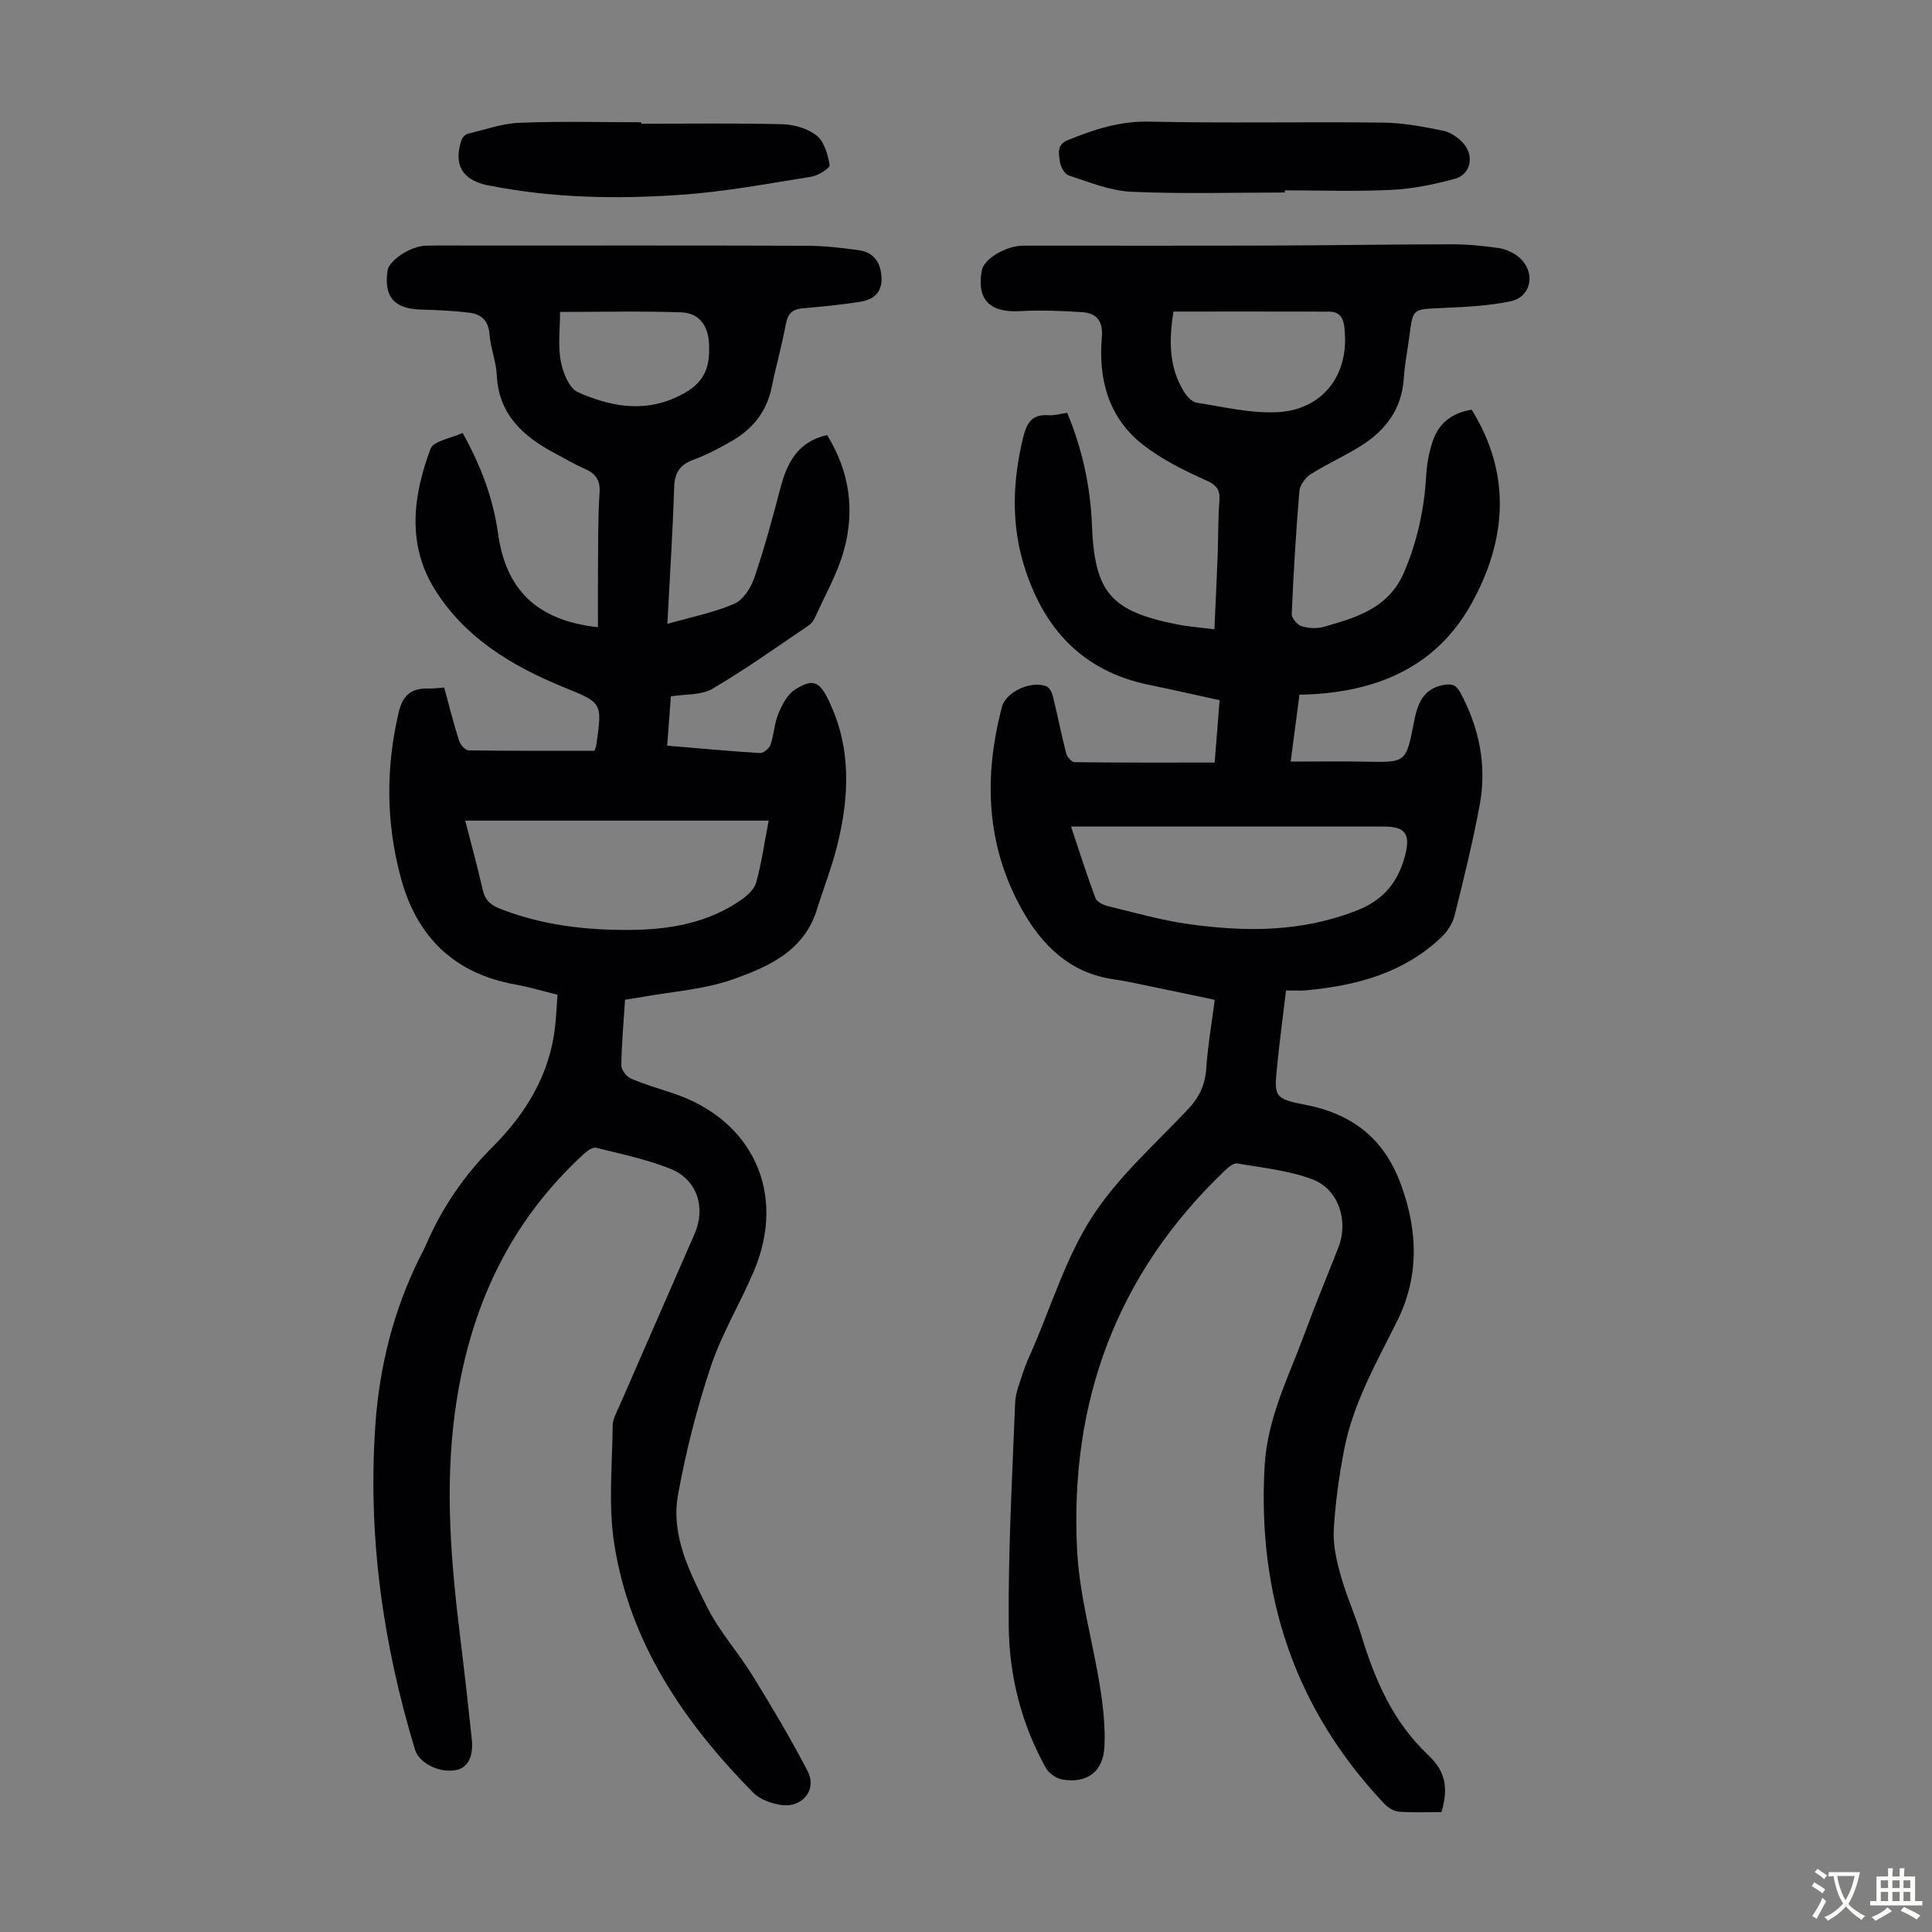 <svg enable-background="new 0 0 400 400" viewBox="0 0 400 400" xmlns="http://www.w3.org/2000/svg"><rect x="0" y="0" width="400" height="400" fill="#808080" stroke="none"/><g fill="#010103"><path d="m298.45 375.17c-3.02 0-5.93.15-8.81-.08-1.06-.08-2.28-.84-3.04-1.65-18.57-19.66-26.32-43.11-24.77-69.99.57-9.92 5.01-18.47 8.31-27.44 2.2-5.98 4.66-11.86 6.98-17.79 2.1-5.37.08-11.95-5.35-14.03-4.91-1.88-10.35-2.39-15.59-3.31-.73-.13-1.8.73-2.48 1.38-22.53 21.41-32.26 47.99-30.7 78.65.48 9.53 3.26 18.93 4.76 28.43.64 4.06 1.11 8.24.9 12.33-.27 5.17-3.63 7.62-8.69 6.76-1.27-.22-2.82-1.29-3.45-2.42-5.06-9.07-7.57-19.05-7.67-29.26-.15-15.41.72-30.84 1.32-46.26.08-2.17 1.01-4.32 1.68-6.44.51-1.59 1.22-3.12 1.89-4.66 4.01-9.2 6.97-19.08 12.34-27.4 5.33-8.26 13-15.04 19.84-22.28 2.37-2.51 3.61-5.13 3.83-8.57.3-4.56 1.1-9.09 1.75-14.14-4.15-.87-8.24-1.74-12.34-2.58-2.85-.58-5.68-1.25-8.56-1.66-9.07-1.27-14.9-7.07-19.03-14.47-7.43-13.28-7.95-27.49-4.11-41.98.83-3.13 6.2-5.5 9.23-4.19.63.27 1.12 1.3 1.31 2.06.96 3.91 1.73 7.86 2.73 11.76.19.75 1.14 1.85 1.74 1.86 9.59.12 19.19.08 29.01.08.36-4.44.68-8.53 1.03-12.91-5.02-1.09-9.78-2.19-14.57-3.17-13.85-2.81-21.95-11.73-25.94-24.75-2.69-8.77-2.32-17.64-.16-26.53.74-3.04 1.91-4.81 5.29-4.55 1.19.09 2.41-.3 3.82-.5 3.13 7.49 4.8 15.2 5.12 23.16.55 13.98 3.78 17.92 17.73 20.66 2.4.47 4.85.64 7.63 1 .23-5.23.48-10.21.67-15.19.14-3.8.08-7.62.36-11.41.18-2.37-.61-3.29-2.86-4.29-4.55-2.04-9.15-4.32-13.04-7.38-7.07-5.58-9.19-13.52-8.43-22.23.28-3.26-1.07-4.97-4.07-5.16-4.32-.28-8.68-.45-13-.21-6.17.34-8.91-2.46-7.78-8.46.45-2.38 4.97-5.09 8.6-5.1 17.02-.01 34.03.03 51.05-.02 12.53-.04 25.06-.25 37.6-.26 3.23 0 6.49.3 9.69.77 1.48.22 3.07.91 4.21 1.86 3.6 2.99 2.74 8.25-1.73 9.18-4.76.99-9.71 1.18-14.6 1.4-5.56.26-5.56.11-6.28 5.63-.39 3-.99 5.98-1.19 8.98-.42 6.42-3.87 10.82-9.06 14.04-3.32 2.06-6.93 3.66-10.22 5.75-1.1.7-2.22 2.25-2.33 3.49-.71 8.48-1.22 16.97-1.58 25.47-.04.84 1.18 2.24 2.08 2.51 1.44.44 3.2.51 4.64.1 6.76-1.95 13.41-3.83 16.6-11.42 2.7-6.42 4.12-12.94 4.51-19.82.13-2.42.59-4.9 1.37-7.2 1.23-3.65 3.92-5.85 8.06-6.49 8.32 13.42 7.19 27.07-.03 40.12-7.52 13.59-20.45 18.63-35.63 18.88-.59 4.49-1.14 8.67-1.82 13.85 5.41 0 10.5-.08 15.59.02 8.26.16 8.3.22 9.91-8.08.71-3.69 1.75-6.97 6.11-7.8 1.6-.3 2.6-.12 3.49 1.52 3.97 7.36 5.55 15.16 4.03 23.36-1.43 7.68-3.3 15.29-5.2 22.88-.4 1.61-1.47 3.25-2.68 4.41-7.84 7.51-17.68 10.09-28.12 11.05-1.21.11-2.45.02-4.09.02-.63 5.29-1.33 10.46-1.84 15.64-.63 6.26-.66 6.79 5.64 7.99 9.93 1.89 16.51 7.02 20.01 16.6 3.52 9.64 3.77 19.08-.84 28.3-4.3 8.6-9.1 17-10.94 26.56-1.05 5.47-1.84 11.04-2.15 16.6-.17 3.13.59 6.41 1.45 9.47 1.17 4.19 2.99 8.19 4.26 12.36 2.83 9.29 6.56 17.92 13.86 24.8 3.76 3.56 4.11 6.99 2.74 11.79zm-76.7-204.04c1.78 5.33 3.29 10.1 5.04 14.78.3.79 1.61 1.46 2.57 1.69 5.53 1.34 11.03 2.92 16.65 3.71 11.83 1.67 23.54 1.7 35-2.84 5.61-2.22 8.55-6.03 9.95-11.56 1.07-4.25-.04-5.78-4.43-5.78-20.25-.01-40.5 0-60.75 0-1.18 0-2.36 0-4.03 0zm21.2-106.62c-.96 6-.94 11.52 2.17 16.57.59.96 1.63 2.13 2.61 2.29 5.59.87 11.26 2.26 16.82 1.96 9.08-.49 14.48-7.34 13.89-16.28-.13-2.04-.23-4.52-3.28-4.53-10.62-.03-21.24-.01-32.21-.01z"/><path d="m115.42 205.94c-3.12-.76-5.9-1.6-8.74-2.11-12.7-2.29-20.43-9.9-23.72-22.18-3.04-11.34-3.11-22.72-.41-34.19.84-3.58 2.69-5.03 6.17-4.91.99.03 1.98-.12 3.25-.2 1.01 3.71 1.92 7.38 3.06 10.97.26.83 1.28 2.02 1.97 2.03 8.71.14 17.42.09 26.09.09.19-.6.32-.9.37-1.22 1.29-8.9 1.2-8.68-6.95-12.02-10.59-4.34-20.31-10.21-26.51-20.2-5.8-9.34-4.49-19.4-.86-29.08.61-1.63 4.2-2.15 6.64-3.29 3.8 6.83 6.33 13.58 7.33 20.79 1.61 11.65 8.02 18.05 20.69 19.44 0-4.15-.03-8.23.01-12.31.05-5.15-.03-10.31.32-15.44.19-2.73-.81-4.09-3.14-5.09-2.05-.88-3.97-2.05-5.95-3.09-6.62-3.49-11.78-8-12.19-16.26-.14-2.88-1.3-5.69-1.52-8.57-.22-2.82-1.8-4.07-4.19-4.36-3.31-.41-6.67-.56-10.01-.65-5.51-.14-7.71-2.66-6.89-8.11.31-2.06 4.72-5.01 7.85-5.11 3.02-.09 6.04-.03 9.07-.03 23.28 0 46.57-.04 69.85.04 3.56.01 7.14.42 10.68.9 3.04.41 4.6 2.3 4.81 5.49.22 3.32-1.65 4.77-4.42 5.21-3.96.63-7.96 1.01-11.95 1.36-2.13.19-3.04 1.16-3.44 3.29-.81 4.39-2.04 8.71-2.93 13.09-1.04 5.07-4 8.67-8.37 11.16-2.52 1.44-5.12 2.81-7.83 3.81-2.81 1.03-3.88 2.68-3.98 5.69-.3 9.27-.9 18.54-1.41 28.29 4.82-1.38 9.53-2.31 13.85-4.16 1.84-.79 3.45-3.3 4.15-5.37 2.08-6.1 3.77-12.34 5.4-18.58 1.38-5.27 3.61-9.62 9.67-10.99 4.71 7.61 5.81 15.78 3.4 24.16-1.37 4.76-3.91 9.19-5.97 13.75-.27.59-.73 1.18-1.26 1.53-6.59 4.44-13.06 9.08-19.9 13.09-2.31 1.36-5.58 1.08-8.61 1.58-.25 3.33-.5 6.63-.77 10.2 6.57.55 12.9 1.15 19.24 1.53.71.04 1.9-.96 2.16-1.72.72-2.1.79-4.45 1.64-6.48.77-1.84 1.88-3.96 3.46-4.96 3.72-2.33 5.03-1.67 6.94 2.28 4.75 9.82 4.29 19.97 1.73 30.17-1.11 4.43-2.8 8.71-4.16 13.09-2.69 8.7-10.2 11.94-17.61 14.54-5.83 2.04-12.23 2.44-18.38 3.55-1.19.22-2.39.38-3.74.6-.3 4.66-.71 9.12-.77 13.58-.01.92 1.04 2.33 1.94 2.72 2.86 1.24 5.88 2.11 8.84 3.1 16.44 5.5 23.44 20.68 16.71 36.68-2.81 6.69-6.67 12.99-8.96 19.84-2.89 8.65-5.16 17.58-6.79 26.56-1.53 8.42 2.41 16.04 6.04 23.3 2.53 5.05 6.45 9.37 9.43 14.22 3.97 6.44 7.85 12.96 11.34 19.67 2.05 3.94-1.09 7.75-5.6 7.03-2-.32-4.3-1.16-5.67-2.55-14.31-14.53-25.57-30.99-28.76-51.57-1.24-7.96-.39-16.25-.31-24.39.01-1.37.82-2.77 1.4-4.1 5.17-11.89 10.39-23.76 15.57-35.64 2.36-5.42.52-11.21-4.98-13.43-4.93-1.98-10.24-3.07-15.43-4.37-.69-.17-1.8.62-2.47 1.23-15.72 14.38-23.87 32.39-26.73 53.41-2.18 15.99-.79 31.68 1.16 47.46.84 6.77 1.59 13.56 2.31 20.35.39 3.66-.86 5.96-3.34 6.41-3.42.62-7.56-1.45-8.41-4.23-6.7-22.04-9.85-44.55-8.19-67.58.86-11.9 3.76-23.39 9.08-34.16.45-.9.94-1.78 1.34-2.7 3.3-7.66 7.83-14.37 13.8-20.34 6.82-6.81 11.83-14.89 12.95-24.82.25-2.1.33-4.22.51-6.72zm43.73-36.04c-21.2 0-41.91 0-62.83 0 1.24 4.84 2.54 9.56 3.63 14.34.48 2.1 1.6 3.13 3.56 3.9 8.68 3.41 17.74 4.46 26.95 4.39 8.15-.06 16.05-1.41 22.94-6.18 1.3-.9 2.77-2.23 3.16-3.63 1.09-3.95 1.67-8.06 2.59-12.82zm-43.2-105.32c0 3.59-.45 6.99.15 10.2.44 2.34 1.73 5.61 3.55 6.42 6.4 2.83 13.19 4.25 20.12 1.16 5.5-2.45 7.39-5.4 7.01-11.4-.23-3.62-2.08-6.16-5.71-6.29-8.12-.29-16.26-.09-25.12-.09z"/><path d="m266.01 39.86c-10.61 0-21.24.32-31.82-.16-4.35-.2-8.67-2-12.91-3.37-.86-.28-1.72-1.81-1.84-2.86-.18-1.59-.79-3.48 1.65-4.46 5.4-2.19 10.69-3.96 16.77-3.83 16.11.36 32.24.01 48.35.2 4.2.05 8.43.83 12.56 1.68 1.6.33 3.31 1.51 4.36 2.8 2.15 2.65 1.26 6.3-1.93 7.16-4.26 1.16-8.68 2.08-13.08 2.29-7.36.37-14.74.1-22.12.1.01.16.01.3.01.45z"/><path d="m132.77 25.62c9.73 0 19.47-.15 29.19.1 2.44.06 5.29.88 7.13 2.36 1.57 1.26 2.31 3.92 2.68 6.09.1.6-2.34 2.19-3.76 2.41-9.02 1.44-18.05 3.14-27.14 3.76-13.17.9-26.38.68-39.43-1.9-.22-.04-.44-.07-.66-.11-5.13-1.15-6.92-4.3-5.23-9.35.18-.53.78-1.15 1.3-1.28 3.56-.86 7.13-2.14 10.74-2.28 8.38-.34 16.78-.11 25.18-.11z"/></g><path d="m377.9 391.2c-.2.3-.4.5-.6.8-.7-.6-1.4-1-2.2-1.5.2-.3.4-.5.5-.8.6.4 1.4.8 2.3 1.5zm-1.8 6.1c-.2-.2-.5-.4-.9-.6.4-.6.8-1.2 1.2-1.9s.7-1.3.9-1.9c.3.3.5.5.8.7-.7 1.3-1.4 2.6-2 3.7zm2.2-9c-.3.3-.5.5-.6.8-.6-.6-1.3-1.1-2-1.5.3-.3.5-.5.6-.7.6.5 1.3.9 2 1.4zm.3.2v-.9h2 4.5c-.3 1.3-.6 2.5-1 3.6s-.9 2.1-1.4 3c.4.5 1 1 1.6 1.4s1.2.8 1.9 1.1c-.3.2-.5.4-.8.8-.4-.3-1-.7-1.6-1.2s-1.2-1.1-1.6-1.6c-.5.6-1.1 1.1-1.7 1.6s-1.4.9-2.1 1.4c-.1-.3-.3-.5-.7-.8.6-.2 1.2-.5 1.9-1s1.4-1.1 2-1.8c-.5-.8-.9-1.6-1.2-2.5s-.6-2-.8-3.2c-.4.1-.7.1-1 .1zm2.5 2.7c.3 1 .7 1.7 1 2.2.3-.5.6-1.1 1-2s.6-1.9.9-3h-3.2-.4c.1.9.3 1.8.7 2.8z" fill="#fcfbfa"/><path d="m396.5 388.5v1.5 3.6h1.5v.9c-.4 0-1 0-1.7 0h-7.9c-.5 0-.9 0-1.2 0v-.9h1.3v-3.5c0-.7 0-1.2 0-1.6h2.4c0-.8 0-1.4 0-1.7h1c0 .3-.1.8-.1 1.7h1.5c0-.8 0-1.4 0-1.7h1c0 .3-.1.9-.1 1.7zm-8.2 9.2c-.2-.3-.5-.5-.8-.8.8-.3 1.4-.6 1.9-.9s1-.7 1.4-1.1c.3.3.6.5.9.8-1.6 1-2.8 1.6-3.4 2zm2.6-6.8v-1.6h-1.5v1.6zm0 2.7v-1.9h-1.5v1.9zm2.4-2.7v-1.6h-1.5v1.6zm0 2.7v-1.9h-1.5v1.9zm.2 2 .7-.8c.4.2.9.5 1.6.8s1.3.7 1.8 1c-.3.3-.5.5-.8.8-.4-.3-1.5-1-3.3-1.8zm2-4.7v-1.6h-1.4v1.6zm0 2.7v-1.9h-1.4v1.9z" fill="#fcfbfa"/></svg>